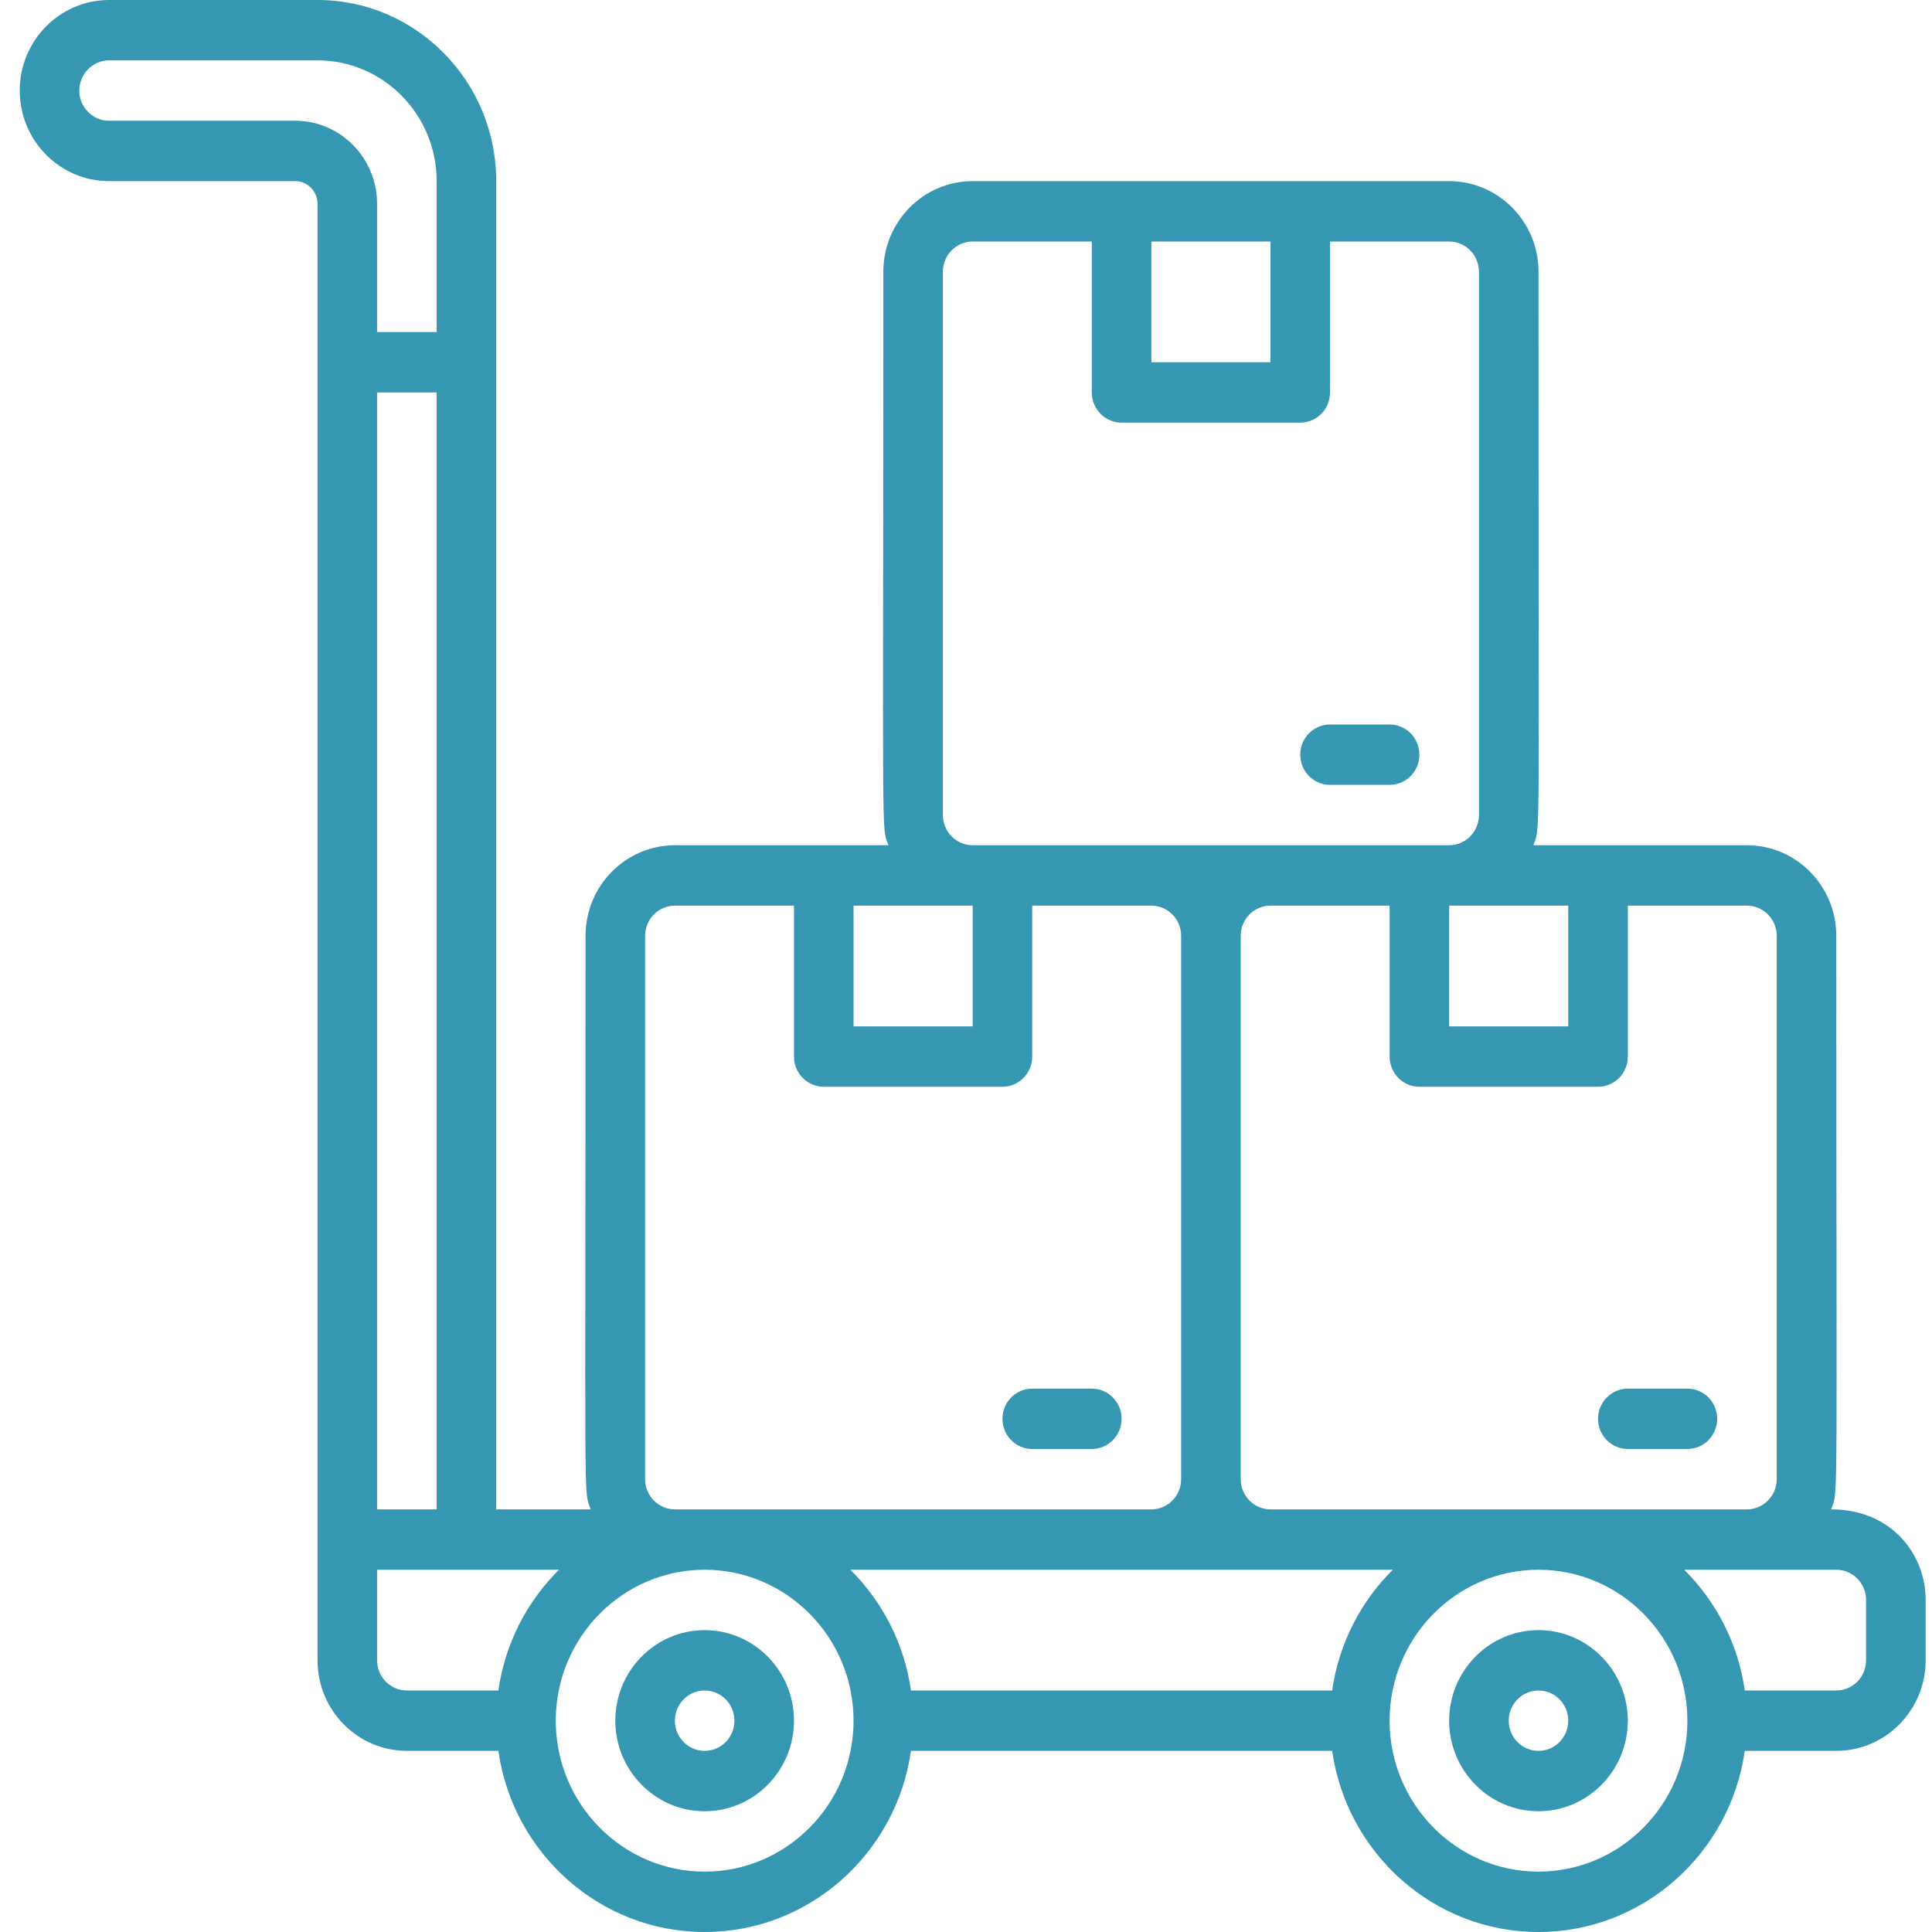 <svg width="74" height="74" viewBox="0 0 74 74" fill="none" xmlns="http://www.w3.org/2000/svg">
<g clip-path="url(#clip0_877_1313)">
<path d="M26.99 62.438C25.103 62.438 23.568 63.994 23.568 65.906C23.568 67.819 25.103 69.375 26.99 69.375C28.877 69.375 30.412 67.819 30.412 65.906C30.412 63.994 28.877 62.438 26.99 62.438ZM26.99 67.062C26.361 67.062 25.85 66.544 25.85 65.906C25.85 65.269 26.361 64.75 26.99 64.75C27.619 64.75 28.131 65.269 28.131 65.906C28.131 66.544 27.619 67.062 26.99 67.062Z" fill="#3597B2"/>
<path d="M62.347 65.791C62.286 63.932 60.776 62.438 58.928 62.438C57.041 62.438 55.506 63.994 55.506 65.906C55.506 67.819 57.041 69.375 58.928 69.375C60.776 69.375 62.286 67.881 62.347 66.021C62.354 65.943 62.354 65.869 62.347 65.791ZM58.928 67.062C58.299 67.062 57.787 66.544 57.787 65.906C57.787 65.269 58.299 64.75 58.928 64.75C59.557 64.75 60.068 65.269 60.068 65.906C60.068 66.544 59.557 67.062 58.928 67.062Z" fill="#3597B2"/>
<path d="M70.138 57.812C70.418 57.011 70.334 58.523 70.334 35.844C70.334 33.931 68.799 32.375 66.912 32.375C65.912 32.375 59.64 32.375 58.731 32.375C59.012 31.574 58.928 33.086 58.928 10.406C58.928 8.494 57.393 6.938 55.506 6.938C49.683 6.938 43.009 6.938 37.256 6.938C35.369 6.938 33.834 8.494 33.834 10.406C33.834 33.089 33.75 31.576 34.03 32.375C33.118 32.375 26.861 32.375 25.85 32.375C23.963 32.375 22.428 33.931 22.428 35.844C22.428 58.526 22.344 57.013 22.624 57.812H19.006V6.938C19.006 3.112 15.936 0 12.162 0H4.178C2.291 0 0.756 1.556 0.756 3.469C0.756 5.381 2.291 6.938 4.178 6.938H11.307C11.778 6.938 12.162 7.326 12.162 7.805V63.594C12.162 65.506 13.697 67.062 15.584 67.062H19.089C19.644 70.98 22.975 74 26.99 74C31.005 74 34.337 70.98 34.892 67.062H51.026C51.581 70.98 54.912 74 58.928 74C62.943 74 66.274 70.98 66.829 67.062H70.334C72.221 67.062 73.756 65.506 73.756 63.594V61.281C73.756 59.524 72.44 57.812 70.138 57.812ZM68.053 35.844V56.656C68.053 57.294 67.541 57.812 66.912 57.812H48.662C48.033 57.812 47.522 57.294 47.522 56.656V35.844C47.522 35.206 48.033 34.688 48.662 34.688H53.225V40.469C53.225 41.107 53.735 41.625 54.365 41.625H61.209C61.839 41.625 62.35 41.107 62.35 40.469V34.688H66.912C67.541 34.688 68.053 35.206 68.053 35.844ZM51.026 64.75H34.892C34.637 62.95 33.795 61.34 32.571 60.125H53.347C52.123 61.34 51.281 62.95 51.026 64.75ZM60.068 39.312H55.506V34.688H60.068V39.312ZM48.662 9.25V13.875H44.1V9.25H48.662ZM36.115 31.219V10.406C36.115 9.769 36.627 9.25 37.256 9.25H41.818V15.031C41.818 15.67 42.329 16.188 42.959 16.188H49.803C50.433 16.188 50.943 15.67 50.943 15.031V9.25H55.506C56.135 9.25 56.647 9.769 56.647 10.406V31.219C56.647 31.856 56.135 32.375 55.506 32.375C46.517 32.375 42.55 32.375 37.256 32.375C36.627 32.375 36.115 31.856 36.115 31.219ZM37.256 34.688V39.312H32.693V34.688H37.256ZM24.709 56.656V35.844C24.709 35.206 25.221 34.688 25.85 34.688H30.412V40.469C30.412 41.107 30.923 41.625 31.553 41.625H38.397C39.026 41.625 39.537 41.107 39.537 40.469V34.688H44.1C44.728 34.688 45.24 35.206 45.24 35.844V56.656C45.24 57.294 44.728 57.812 44.1 57.812H25.85C25.221 57.812 24.709 57.294 24.709 56.656ZM14.443 15.031H16.725V57.812H14.443V15.031ZM11.307 4.625H4.178C3.549 4.625 3.037 4.106 3.037 3.469C3.037 2.831 3.549 2.312 4.178 2.312H12.162C14.678 2.312 16.725 4.387 16.725 6.938V12.719H14.443V7.805C14.443 6.051 13.036 4.625 11.307 4.625ZM14.443 63.594V60.125H21.41C20.185 61.34 19.344 62.95 19.089 64.75H15.584C14.955 64.75 14.443 64.231 14.443 63.594ZM26.99 71.688C23.846 71.688 21.287 69.094 21.287 65.906C21.287 62.718 23.846 60.125 26.99 60.125C30.135 60.125 32.693 62.718 32.693 65.906C32.693 69.094 30.135 71.688 26.99 71.688ZM58.928 71.688C55.783 71.688 53.225 69.094 53.225 65.906C53.225 62.718 55.783 60.125 58.928 60.125C62.072 60.125 64.631 62.718 64.631 65.906C64.631 69.094 62.072 71.688 58.928 71.688ZM71.475 63.594C71.475 64.231 70.963 64.75 70.334 64.75H66.829C66.574 62.95 65.733 61.34 64.508 60.125H70.334C70.963 60.125 71.475 60.644 71.475 61.281V63.594Z" fill="#3597B2"/>
<path d="M39.537 55.5H41.818C42.448 55.5 42.959 54.982 42.959 54.344C42.959 53.705 42.448 53.188 41.818 53.188H39.537C38.907 53.188 38.397 53.705 38.397 54.344C38.397 54.982 38.907 55.5 39.537 55.5Z" fill="#3597B2"/>
<path d="M62.35 53.188C61.72 53.188 61.209 53.705 61.209 54.344C61.209 54.982 61.72 55.5 62.35 55.5H64.631C65.261 55.5 65.772 54.982 65.772 54.344C65.772 53.705 65.261 53.188 64.631 53.188H62.35Z" fill="#3597B2"/>
<path d="M50.943 30.062H53.225C53.855 30.062 54.365 29.545 54.365 28.906C54.365 28.268 53.855 27.75 53.225 27.75H50.943C50.313 27.75 49.803 28.268 49.803 28.906C49.803 29.545 50.313 30.062 50.943 30.062Z" fill="#3597B2"/>
</g>
<defs>
<clipPath id="clip0_877_1313">
<rect width="73" height="74" fill="white" transform="translate(0.756)"/>
</clipPath>
</defs>
</svg>
